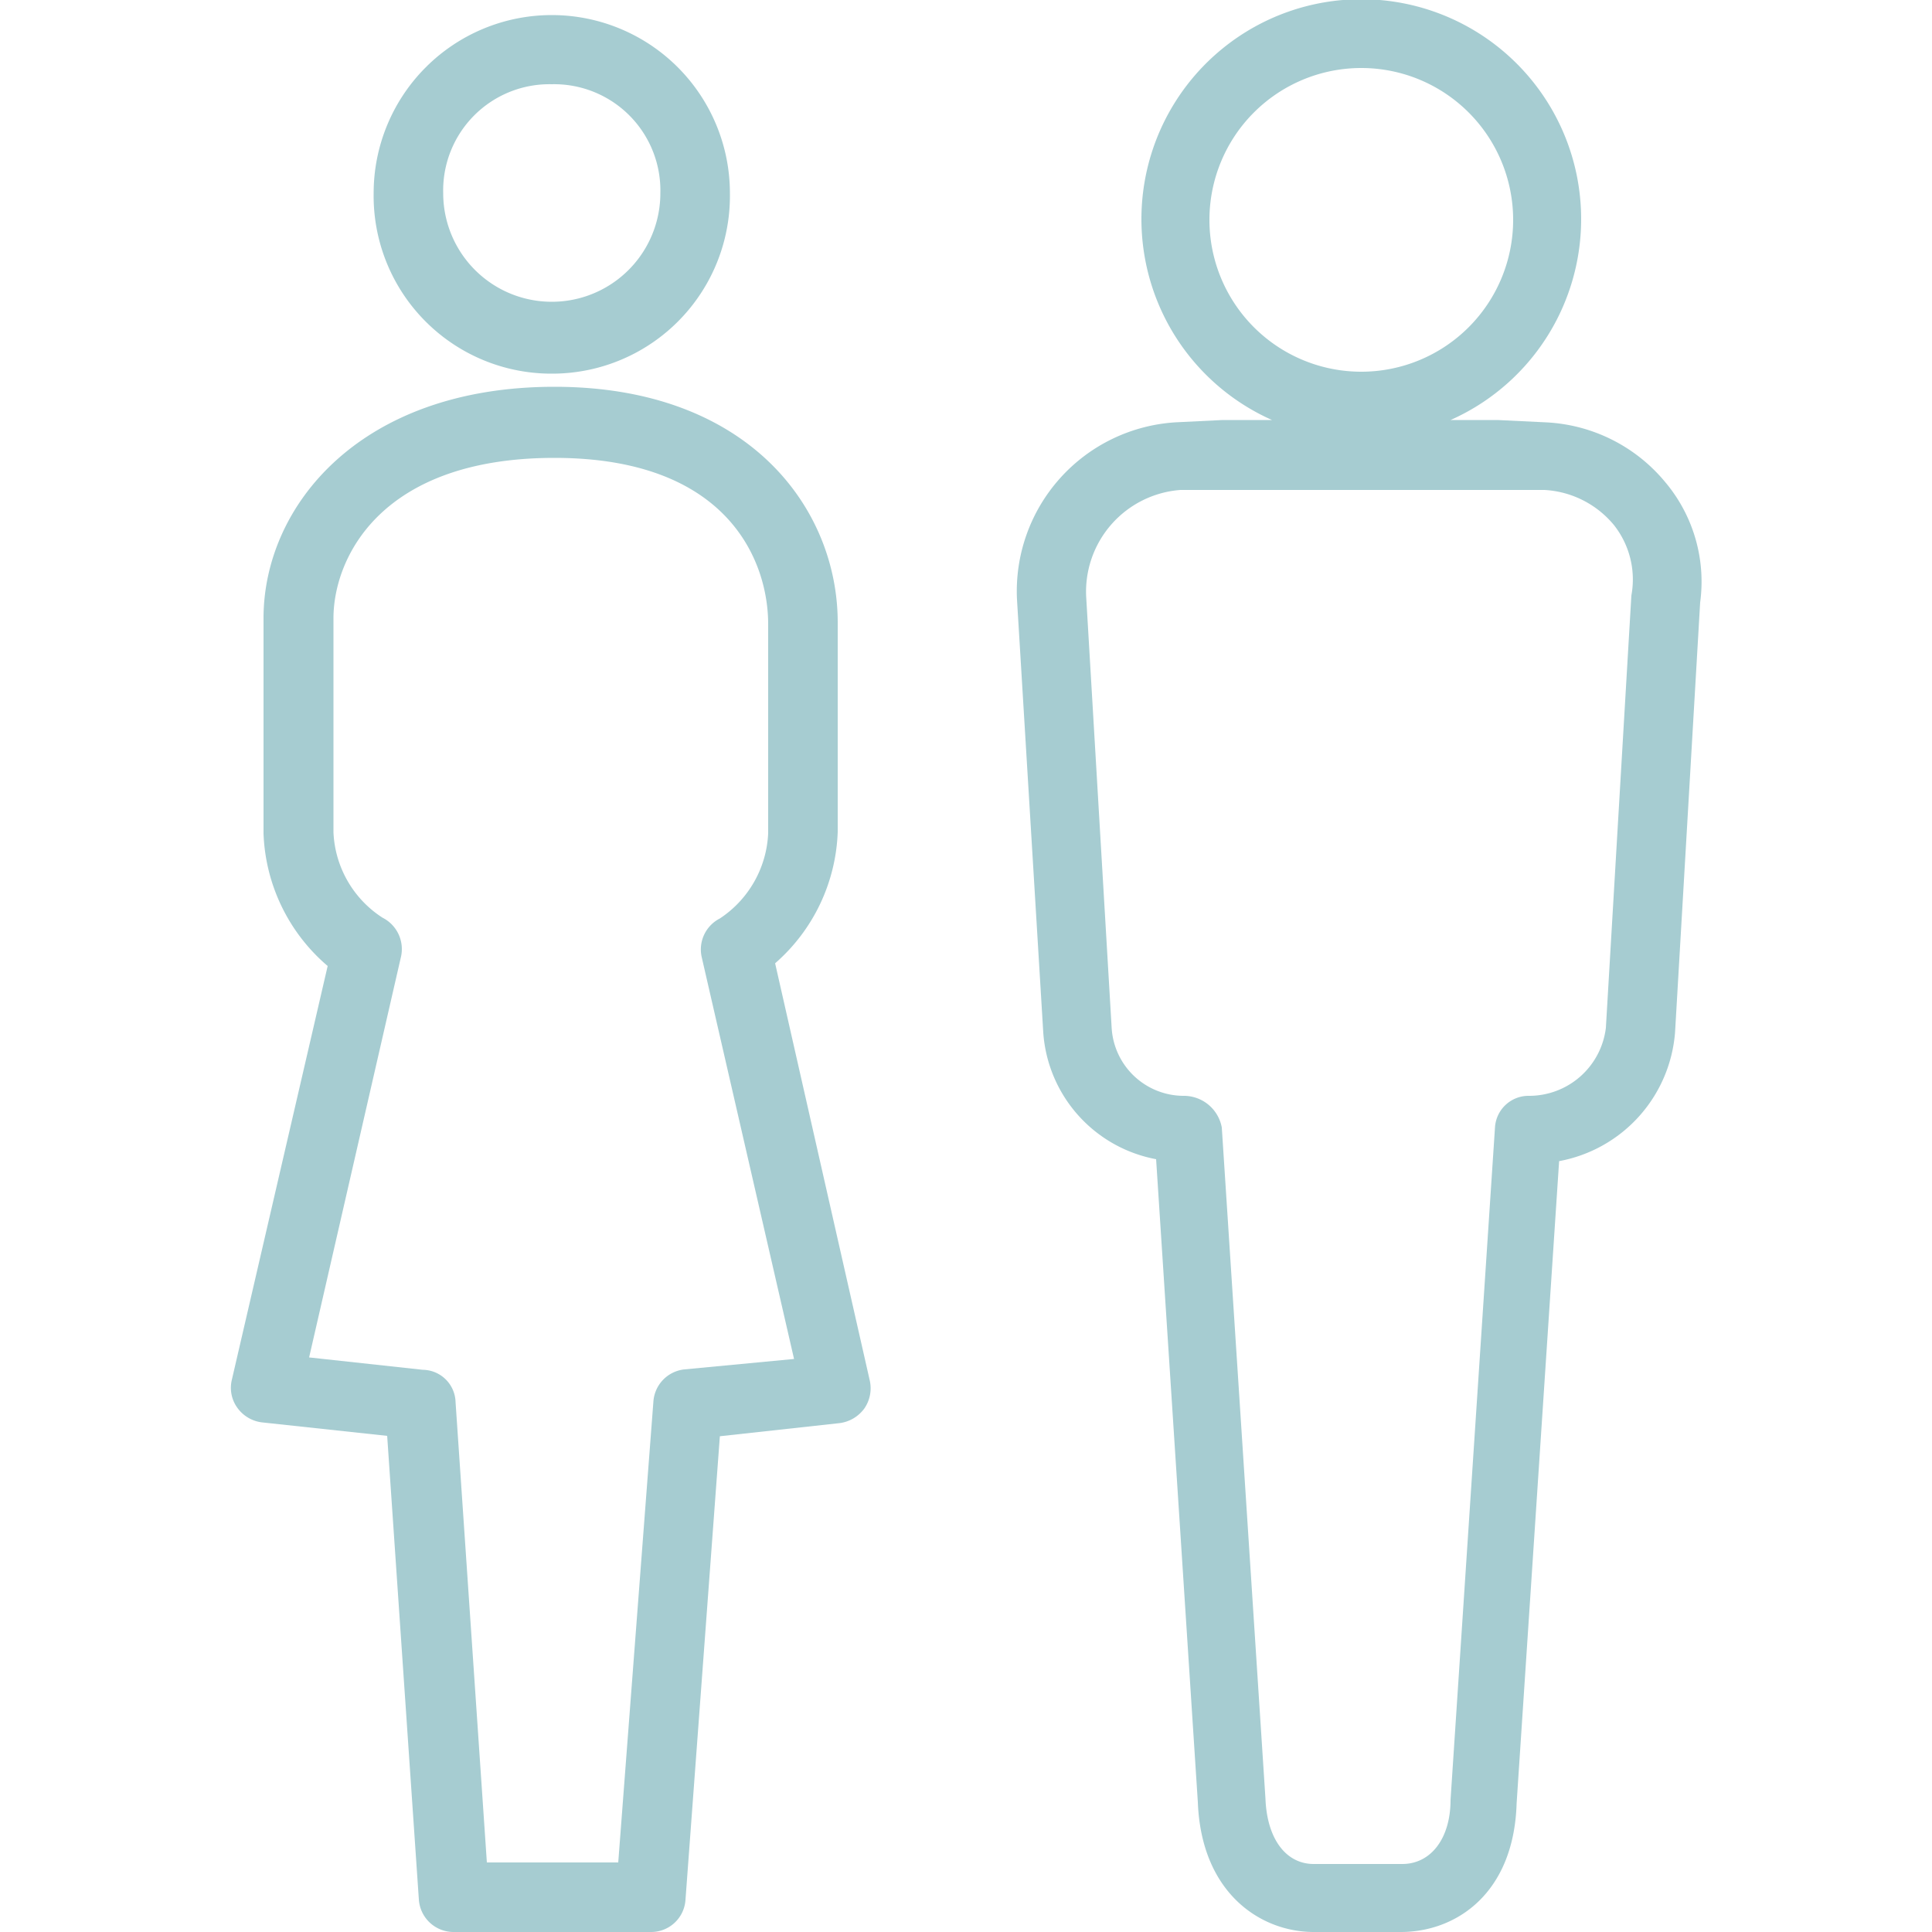 <?xml version="1.0" encoding="UTF-8"?> <svg xmlns="http://www.w3.org/2000/svg" id="Calque_1" data-name="Calque 1" viewBox="0 0 50 50"><defs><style>.cls-1{fill:#a6ccd1;}</style></defs><title>animateurs</title><path class="cls-1" d="M14.28,9.67A4.6,4.6,0,0,0,18.89,5,4.61,4.61,0,0,0,9.67,5,4.6,4.6,0,0,0,14.28,9.67Zm0-7.49A2.75,2.75,0,0,1,17.09,5a2.81,2.81,0,1,1-5.62,0A2.75,2.75,0,0,1,14.28,2.18Z"></path><path class="cls-1" d="M20.06,24.93a4.73,4.73,0,0,0,1.62-3.4V16.11c0-2.94-2.29-6.1-7.33-6.1S6.82,13.1,6.82,16v5.57A4.73,4.73,0,0,0,8.48,25L6,35.71a.88.88,0,0,0,.14.72.92.92,0,0,0,.63.38l3.25.35.82,12a.9.9,0,0,0,.89.84h5.11a.89.89,0,0,0,.9-.83l.89-12,3.1-.34a.94.94,0,0,0,.64-.38.92.92,0,0,0,.14-.72ZM17.71,35.44a.9.9,0,0,0-.8.83L16,48.2H12.6l-.81-11.91a.86.86,0,0,0-.85-.84L8,35.13l2.38-10.38a.91.91,0,0,0-.48-1,2.77,2.77,0,0,1-1.27-2.21V16c0-1.54,1.2-4.15,5.72-4.15s5.53,2.7,5.53,4.3v5.42a2.79,2.79,0,0,1-1.25,2.2.9.9,0,0,0-.47,1l2.39,10.4Z"></path><path class="cls-1" d="M43.09,12.47A4.27,4.27,0,0,0,40,10.93h0l-1.24-.06H37.54a5.69,5.69,0,1,0-4.62,0H31.64l-1.22.06a4.38,4.38,0,0,0-4.1,4.59L27,26.73A3.59,3.59,0,0,0,29.92,30L31,46.64C31.09,49,32.63,50,34,50h2.25c1.44,0,2.93-1,3-3.33l1.1-16.62a3.68,3.68,0,0,0,3-3.33L44,15.59A4,4,0,0,0,43.09,12.47ZM31.3,5.69a3.93,3.93,0,1,1,3.93,3.93A3.93,3.93,0,0,1,31.3,5.69Zm10.92,9.72L41.56,26.6a2,2,0,0,1-2,1.76.87.87,0,0,0-.87.82l-1.15,17.4c0,1-.51,1.66-1.25,1.66H34c-.72,0-1.21-.65-1.25-1.69L31.62,29.18a1,1,0,0,0-1-.82,1.87,1.87,0,0,1-1.85-1.75l-.66-11.17a2.64,2.64,0,0,1,2.44-2.76l8.23,0,1.19,0a2.51,2.51,0,0,1,1.8.91A2.27,2.27,0,0,1,42.22,15.41Z"></path></svg> 